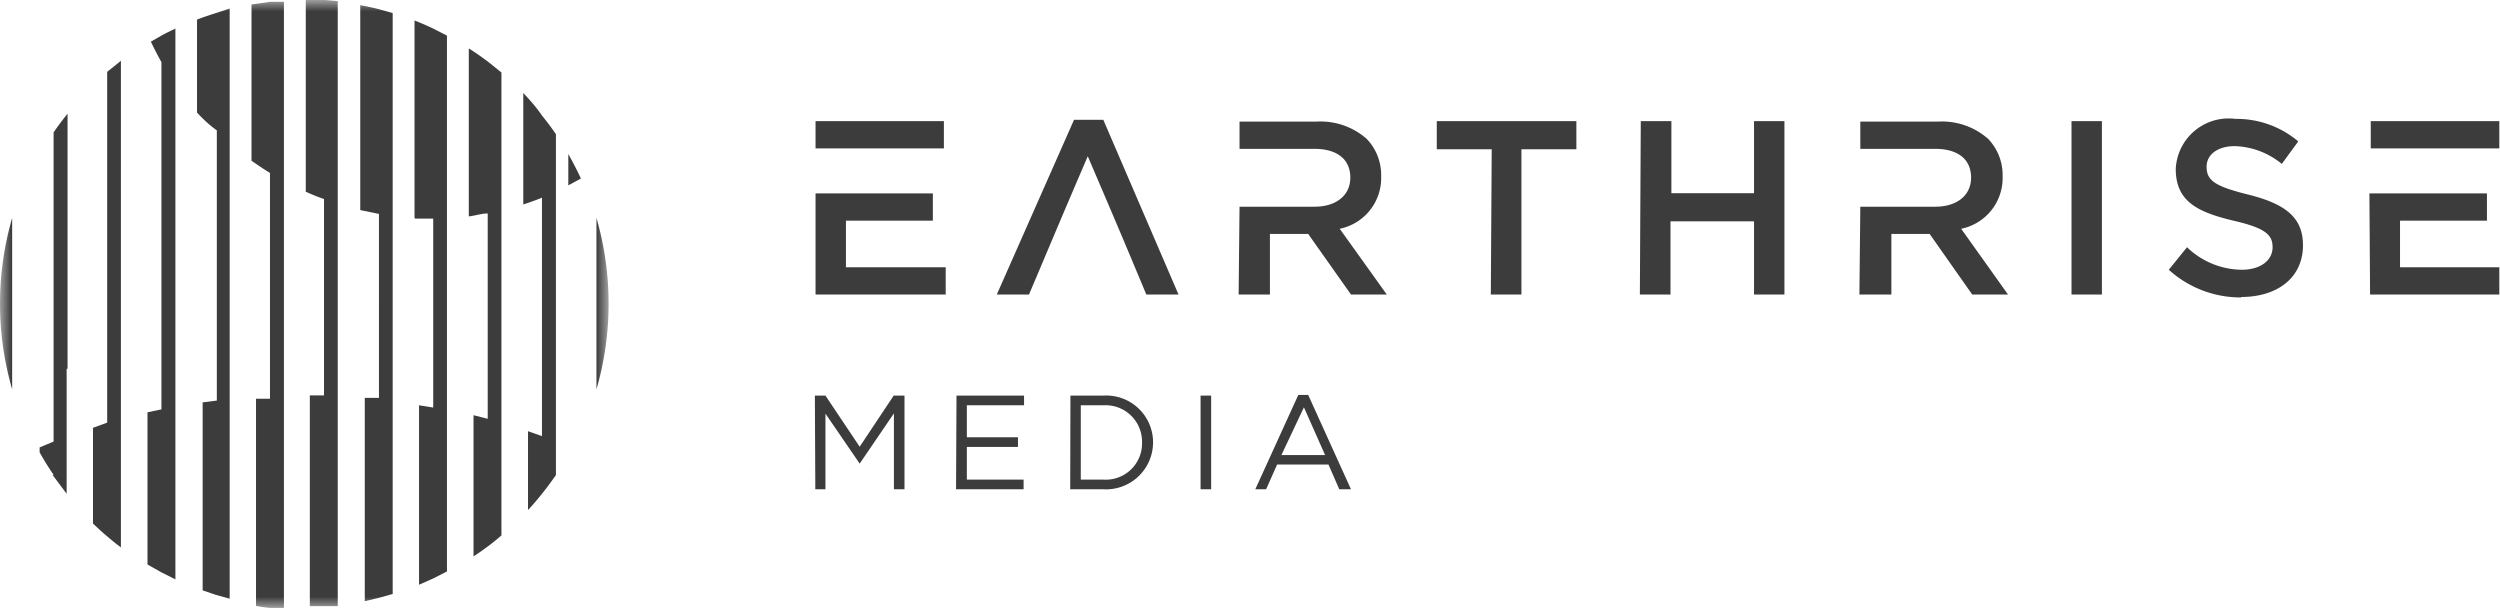 <svg xmlns="http://www.w3.org/2000/svg" viewBox="0 0 111.03 27"><defs><mask id="a" x="0" y="0" width="27.03" height="27" maskUnits="userSpaceOnUse"><path fill="#fff" fill-rule="evenodd" d="M0 0h27.03v27H0V0z"/></mask></defs><g data-name="Warstwa 2"><g data-name="Warstwa 1"><g mask="url(#a)"><path d="M26.49 9.68a13.68 13.68 0 010 7.61V9.68zM2.34 21.1l.62.83v-5.55H3V5.05c-.22.27-.42.54-.62.83v13.73l-.62.26v.22c.19.34.4.68.62 1zM4.13 19v4.25c.21.2.41.39.63.57.2.17.4.34.61.49V2.7l-.61.49v15.58l-.63.23zM8.75 5V.87c.28-.11.56-.2.84-.29l.61-.2v26.21l-.61-.17-.59-.2v-8.35l.63-.08v-12C9.3 5.56 9 5.27 8.75 5zm2.42 2.16V.2L12 .08h.61V27h-.62a6.17 6.17 0 01-.62-.09v-9.2h.62V7.68c-.28-.17-.56-.36-.83-.55zm2.41 1.34V0h.84l.58.05v26.87h-1.24v-9.36h.63V8.84a8.68 8.68 0 01-.84-.34zm2.42.83V.23c.28.05.56.11.83.18l.61.17v25.8l-.61.17-.63.15v-9.03h.63V9.5L16 9.33zm2.41.35V.91c.28.11.56.23.83.36l.61.31v23.8l-.61.31-.63.28V18l.63.1V9.71h-.8zm2.41-.07V2.15c.29.18.57.38.84.58l.61.49v20.56c-.2.17-.4.34-.61.49-.2.15-.41.3-.63.44v-6.27l.63.16V9.48c-.28 0-.55.1-.84.13zm2.42-.53V4.13c.29.31.57.62.83 1 .22.27.42.54.62.83V21.1c-.2.28-.4.56-.62.83-.2.25-.4.49-.62.72v-3.5l.62.22V8.78c-.27.11-.55.21-.83.3zm2-.85V6.84c.2.36.39.72.56 1.09l-.56.3zM7.17 2.76c-.17-.3-.32-.6-.47-.91l.47-.27c.2-.11.41-.21.62-.31v24.46l-.62-.31-.62-.35v-6.76l.62-.13V2.76zM.54 17.29a13.68 13.68 0 010-7.61z" fill="#3c3c3c" fill-rule="evenodd"/></g><path d="M56.91 20.21l1-2.12.94 2.12zm-1.16 1.52h.48l.49-1.1H59l.48 1.1H60l-1.9-4.19h-.44zm-2.43 0h.47v-4.16h-.47zM48 21.3V18h1a1.62 1.62 0 011.72 1.65A1.61 1.61 0 0149 21.3zm-.47.43H49a2.09 2.09 0 002.21-2.08A2.08 2.08 0 0049 17.57h-1.46zm-5.07 0h3v-.43h-2.52v-1.45h2.27v-.43h-2.27V18h2.54v-.43h-3zm-6.25 0h.45v-3.36l1.52 2.22 1.52-2.23v3.37h.47v-4.16h-.48l-1.51 2.27-1.52-2.27h-.47zm70.41-15.14H111V5.38h-5.71v1.21zm-1.36 6.49H111v-1.21h-4.41V9.8h3.86V8.59h-5.22zm-5.73.11c1.62 0 2.75-.86 2.75-2.3 0-1.28-.85-1.86-2.48-2.26C98.33 8.26 98 8 98 7.4c0-.51.46-.91 1.25-.91a3.45 3.45 0 012.09.79l.73-1a4.24 4.24 0 00-2.79-1 2.35 2.35 0 00-2.65 2.22c0 1.42.92 1.91 2.56 2.3 1.43.33 1.74.63 1.74 1.18 0 .58-.53 1-1.37 1a3.55 3.55 0 01-2.43-1l-.81 1a4.75 4.75 0 003.21 1.23zM92 13.08h1.35v-7.7H92zm-9.42 0H84v-2.69h1.7l1.89 2.69h1.59l-2.08-2.92a2.3 2.3 0 001.84-2.33 2.32 2.32 0 00-.64-1.66 3.1 3.1 0 00-2.22-.77h-3.46v1.21h3.32c1 0 1.6.45 1.6 1.28 0 .78-.62 1.29-1.59 1.29h-3.33zm-9.75 0h1.36V9.83h3.71v3.25h1.35v-7.7H77.9v3.2h-3.67v-3.2h-1.36zm-6.62 0h1.36V6.63h2.44V5.38h-6.2v1.25h2.44zm-11.2 0h1.39v-2.69h1.7l1.9 2.69h1.59l-2.09-2.92a2.3 2.3 0 001.84-2.33 2.32 2.32 0 00-.64-1.66 3.1 3.1 0 00-2.22-.77h-3.43v1.21h3.32c1 0 1.6.45 1.6 1.28 0 .78-.62 1.29-1.59 1.29h-3.33zm-10.74 0h1.43c1.06-2.5 1.41-3.35 2.61-6.14 1.14 2.66 1.6 3.74 2.6 6.14h1.43L49 5.32h-1.3zm-6.7-6.49h4.35V5.38h-5.7v1.21zm-1.35 6.49H42v-1.21h-4.43V9.8h3.86V8.59h-5.21z" fill="#3c3c3c" fill-rule="evenodd"/></g></g></svg>